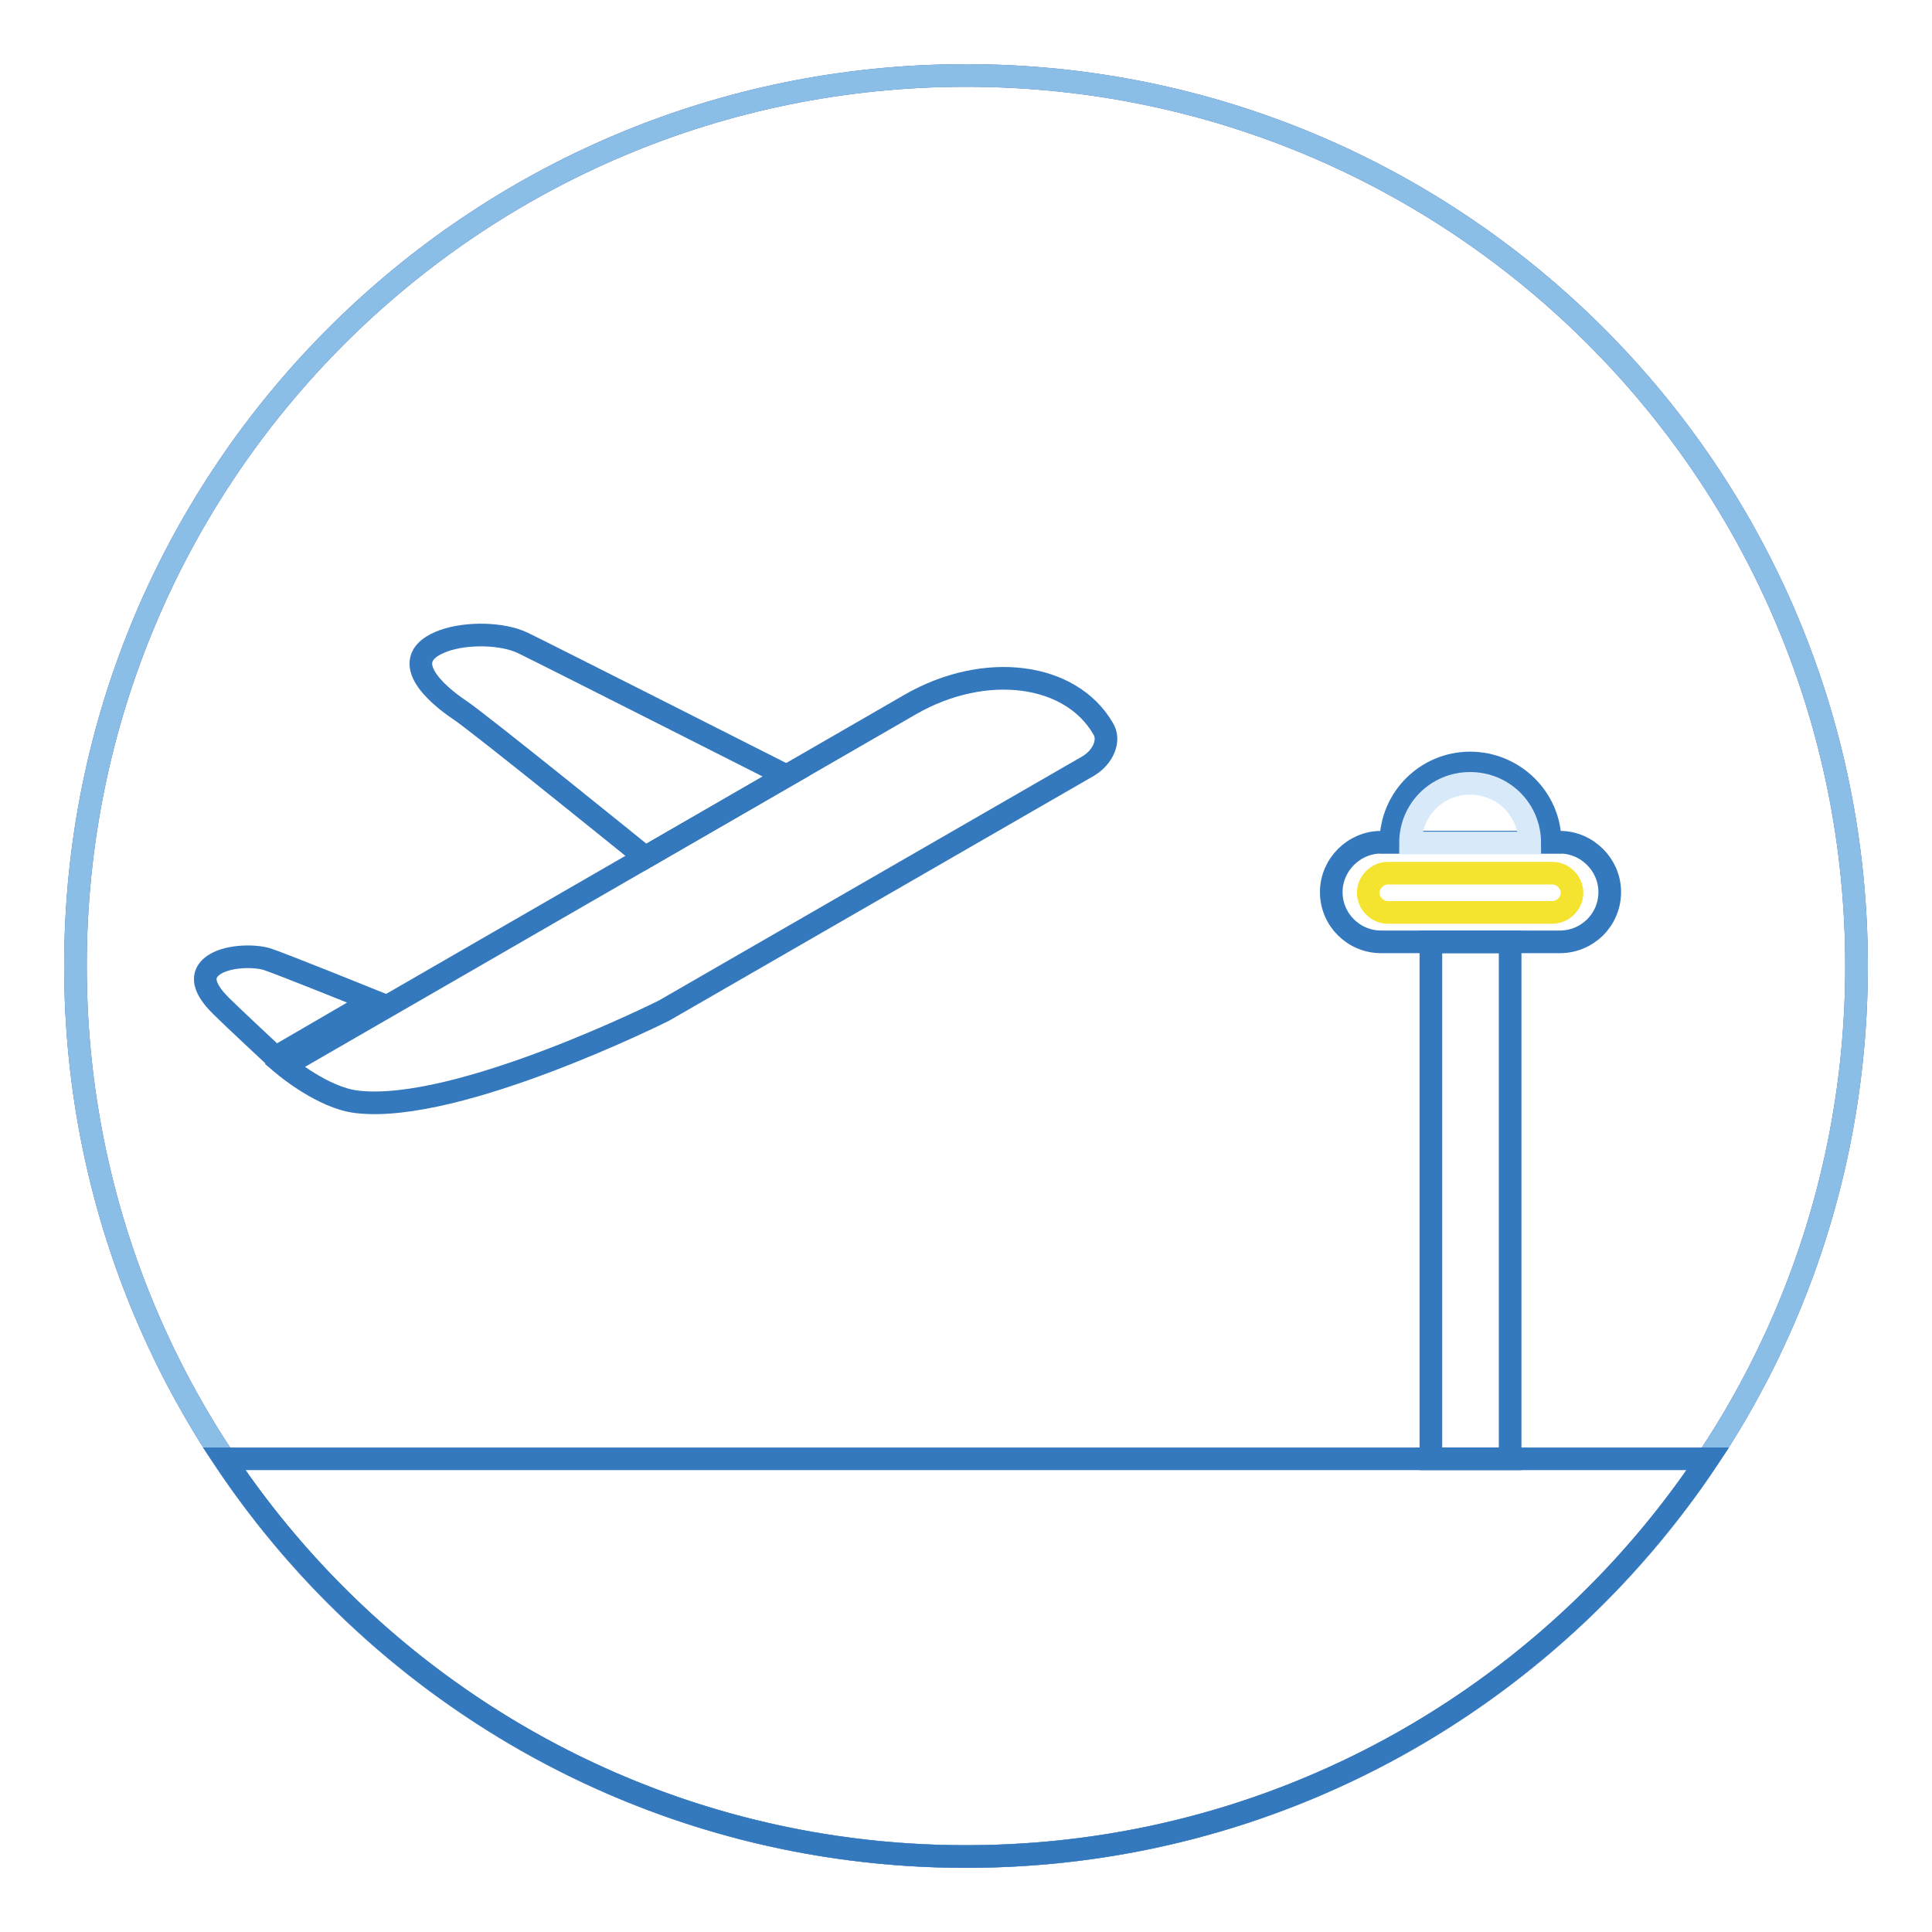 <?xml version="1.0" encoding="utf-8"?>
<!-- Svg Vector Icons : http://www.onlinewebfonts.com/icon -->
<!DOCTYPE svg PUBLIC "-//W3C//DTD SVG 1.1//EN" "http://www.w3.org/Graphics/SVG/1.1/DTD/svg11.dtd">
<svg version="1.1" xmlns="http://www.w3.org/2000/svg" xmlns:xlink="http://www.w3.org/1999/xlink" x="0px" y="0px" viewBox="0 0 256 256" enable-background="new 0 0 256 256" xml:space="preserve">
<g> <path stroke-width="3" fill-opacity="0" stroke="#4260ab"  d="M10,128c0,65.2,52.8,118,118,118c65.2,0,118-52.8,118-118c0-65.2-52.8-118-118-118C62.8,10,10,62.8,10,128z "/> <path stroke-width="3" fill-opacity="0" stroke="#8abee7"  d="M10,128c0,65.2,52.8,118,118,118c65.2,0,118-52.8,118-118c0-65.2-52.8-118-118-118C62.8,10,10,62.8,10,128z "/> <path stroke-width="3" fill-opacity="0" stroke="#3478bd"  d="M226.3,193.3H29.7C50.9,225.1,87,246,128,246C169,246,205.1,225.1,226.3,193.3z M144.2,101.5L88,133.9 c0,0-27.3,13.7-40.7,12.1c-4.5-0.5-9.6-4.8-9.6-4.8l83-47.9c9.8-5.6,21.2-4.2,25.5,3.3C147.1,98.1,146.2,100.3,144.2,101.5z"/> <path stroke-width="3" fill-opacity="0" stroke="#3478bd"  d="M85.5,113.6c0,0-22.6-18.3-24.7-19.6c-2.8-1.9-8.6-6.7-2-9.1c3.1-1.1,7.8-1,10.5,0.3 c2.7,1.3,34.9,17.6,34.9,17.6L85.5,113.6z M36.5,140.1c0,0-5.8-5.4-7.2-6.8c-1.3-1.3-3.6-3.9-0.7-5.6c1.9-1.1,5.2-1.1,6.8-0.6 c1.6,0.5,14,5.5,14,5.5L36.5,140.1z M206.7,124.8H183c-3.6,0-6.6-2.9-6.6-6.6c0-3.6,3-6.6,6.6-6.6h23.7c3.6,0,6.6,3,6.6,6.6 C213.3,121.9,210.3,124.8,206.7,124.8z"/> <path stroke-width="3" fill-opacity="0" stroke="#f5e42f"  d="M205.7,120.9h-21.8c-1.4,0-2.6-1.2-2.6-2.6s1.2-2.6,2.6-2.6h21.8c1.4,0,2.6,1.2,2.6,2.6 S207.1,120.9,205.7,120.9z"/> <path stroke-width="3" fill-opacity="0" stroke="#3478bd"  d="M189.6,124.8h10.5v68.5h-10.5V124.8z M194.8,101.1c-5.8,0-10.5,4.7-10.5,10.5h21.1 C205.4,105.8,200.6,101.1,194.8,101.1z"/> <path stroke-width="3" fill-opacity="0" stroke="#d8eaf9"  d="M194.8,103.8c-4.4,0-7.9,3.5-7.9,7.9h15.8C202.7,107.3,199.2,103.8,194.8,103.8z"/></g>
</svg>